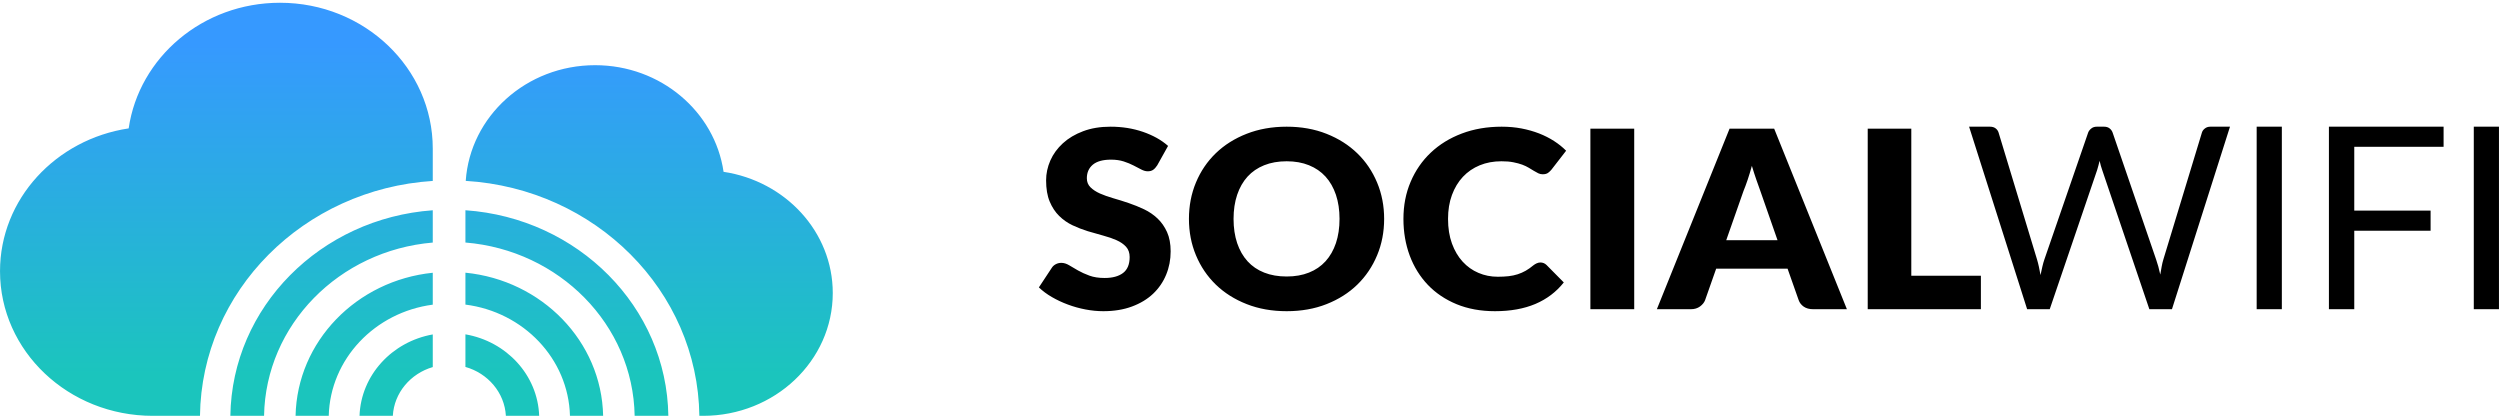 <svg width="436" height="73" xmlns="http://www.w3.org/2000/svg" xmlns:xlink="http://www.w3.org/1999/xlink" xml:space="preserve" overflow="hidden"><defs><clipPath id="clip0"><rect x="131" y="1654" width="436" height="73"/></clipPath><linearGradient x1="72.042" y1="-0.001" x2="72.042" y2="72.039" gradientUnits="userSpaceOnUse" spreadMethod="reflect" id="fill1"><stop offset="0" stop-color="#1BC5BD"/><stop offset="0.1" stop-color="#1BC5BD"/><stop offset="0.9" stop-color="#3699FF"/><stop offset="1" stop-color="#3699FF"/></linearGradient></defs><g clip-path="url(#clip0)" transform="translate(-131 -1654)"><path d="M606.985 616.764C606.745 617.642 606.5 618.454 606.251 619.203 605.996 619.957 605.761 620.601 605.535 621.148L602.548 629.731 611.423 629.731 608.436 621.105C608.239 620.562 608.013 619.914 607.754 619.174 607.495 618.43 607.24 617.628 606.985 616.764ZM526.498 615.966C525.038 615.966 523.741 616.197 522.603 616.658 521.465 617.119 520.509 617.777 519.726 618.641 518.948 619.506 518.348 620.562 517.93 621.811 517.517 623.055 517.306 624.457 517.306 626.013 517.306 627.584 517.517 628.991 517.93 630.24 518.348 631.484 518.948 632.54 519.726 633.405 520.509 634.269 521.465 634.927 522.603 635.379 523.741 635.835 525.038 636.061 526.498 636.061 527.939 636.061 529.226 635.835 530.355 635.379 531.488 634.927 532.439 634.269 533.222 633.405 534 632.54 534.6 631.484 535.018 630.24 535.431 628.991 535.642 627.584 535.642 626.013 535.642 624.457 535.431 623.055 535.018 621.811 534.6 620.562 534 619.506 533.222 618.641 532.439 617.777 531.488 617.119 530.355 616.658 529.226 616.197 527.939 615.966 526.498 615.966ZM579.044 610.28 586.627 610.28 586.627 641.766 579.044 641.766ZM627.027 610.28 634.567 610.28 634.567 635.931 646.607 635.931 646.607 641.766 627.027 641.766ZM603.124 610.28 610.842 610.28 623.425 641.766 617.58 641.766C616.927 641.766 616.389 641.617 615.962 641.324 615.539 641.026 615.246 640.652 615.083 640.191L613.162 634.701 600.804 634.701 598.888 640.191C598.739 640.589 598.451 640.954 598.019 641.281 597.587 641.603 597.058 641.766 596.434 641.766L590.546 641.766ZM731.887 609.934 736.243 609.934 736.243 641.766 731.887 641.766ZM694.321 609.934 698.677 609.934 698.677 641.766 694.321 641.766ZM706.822 609.934 726.662 609.934 726.662 613.445 711.207 613.445 711.207 624.573 724.414 624.573 724.414 628.083 711.207 628.083 711.207 641.766 706.822 641.766ZM644.566 609.934 648.182 609.934C648.576 609.934 648.893 610.03 649.148 610.222 649.402 610.414 649.575 610.659 649.666 610.957L656.318 633.083C656.438 633.482 656.544 633.909 656.645 634.37 656.741 634.826 656.832 635.306 656.923 635.816 657.029 635.306 657.134 634.826 657.24 634.356 657.346 633.89 657.461 633.467 657.596 633.083L665.169 610.957C665.26 610.707 665.433 610.472 665.698 610.256 665.957 610.04 666.279 609.934 666.653 609.934L667.912 609.934C668.301 609.934 668.617 610.03 668.862 610.222 669.112 610.414 669.29 610.659 669.396 610.957L676.921 633.083C677.19 633.851 677.43 634.73 677.642 635.724 677.728 635.234 677.81 634.769 677.887 634.322 677.964 633.88 678.06 633.467 678.18 633.083L684.85 610.957C684.927 610.693 685.095 610.453 685.36 610.246 685.619 610.04 685.936 609.934 686.31 609.934L689.706 609.934 679.664 641.766 675.754 641.766 667.595 617.489C667.431 617.028 667.282 616.495 667.148 615.889 667.071 616.187 666.999 616.471 666.932 616.744 666.865 617.018 666.793 617.263 666.721 617.489L658.518 641.766 654.608 641.766ZM563.694 609.934C564.914 609.934 566.062 610.04 567.138 610.246 568.219 610.458 569.227 610.746 570.164 611.111 571.1 611.481 571.96 611.918 572.752 612.432 573.54 612.941 574.236 613.507 574.846 614.127L572.306 617.431C572.138 617.638 571.945 617.82 571.724 617.983 571.504 618.151 571.187 618.233 570.788 618.233 570.519 618.233 570.264 618.176 570.029 618.06 569.794 617.945 569.539 617.806 569.27 617.638 569.001 617.474 568.708 617.292 568.387 617.1 568.07 616.903 567.69 616.725 567.253 616.557 566.811 616.394 566.297 616.254 565.712 616.139 565.126 616.019 564.439 615.966 563.651 615.966 562.282 615.966 561.034 616.197 559.9 616.667 558.772 617.133 557.802 617.806 556.99 618.675 556.178 619.549 555.549 620.601 555.093 621.845 554.641 623.079 554.416 624.472 554.416 626.013 554.416 627.627 554.641 629.058 555.093 630.312 555.549 631.565 556.164 632.622 556.947 633.477 557.73 634.336 558.637 634.99 559.679 635.431 560.722 635.883 561.836 636.104 563.027 636.104 563.709 636.104 564.333 636.07 564.9 636.008 565.462 635.94 565.985 635.83 566.47 635.671 566.955 635.513 567.412 635.306 567.854 635.057 568.291 634.802 568.737 634.49 569.179 634.115 569.362 633.971 569.554 633.851 569.76 633.76 569.967 633.664 570.183 633.616 570.409 633.616 570.586 633.616 570.764 633.65 570.942 633.717 571.119 633.779 571.292 633.895 571.456 634.053L574.443 637.098C573.136 638.755 571.499 640.003 569.525 640.849 567.556 641.689 565.227 642.112 562.532 642.112 560.064 642.112 557.854 641.704 555.895 640.892 553.94 640.076 552.283 638.952 550.924 637.521 549.565 636.084 548.518 634.384 547.788 632.42 547.063 630.451 546.698 628.319 546.698 626.013 546.698 623.665 547.111 621.504 547.947 619.539 548.778 617.575 549.94 615.875 551.438 614.453 552.932 613.027 554.718 611.918 556.803 611.125 558.882 610.333 561.178 609.934 563.694 609.934ZM526.498 609.934C529.024 609.934 531.325 610.347 533.399 611.178 535.474 612.004 537.246 613.142 538.721 614.583 540.195 616.019 541.333 617.724 542.145 619.684 542.957 621.638 543.36 623.751 543.36 626.013 543.36 628.29 542.957 630.408 542.145 632.362 541.333 634.327 540.195 636.027 538.721 637.477 537.246 638.923 535.474 640.056 533.399 640.878 531.325 641.704 529.024 642.112 526.498 642.112 523.967 642.112 521.662 641.704 519.582 640.878 517.498 640.056 515.721 638.923 514.237 637.477 512.758 636.027 511.615 634.327 510.803 632.362 509.991 630.408 509.588 628.29 509.588 626.013 509.588 623.737 509.991 621.619 510.803 619.66 511.615 617.7 512.758 616 514.237 614.559 515.721 613.118 517.498 611.99 519.582 611.168 521.662 610.347 523.967 609.934 526.498 609.934ZM496.025 609.934C497.024 609.934 497.994 610.011 498.941 610.16 499.882 610.314 500.775 610.539 501.625 610.832 502.475 611.125 503.268 611.481 504.003 611.889 504.737 612.302 505.395 612.768 505.976 613.286L504.099 616.677C503.878 617.023 503.642 617.282 503.397 617.455 503.152 617.628 502.84 617.714 502.451 617.714 502.11 617.714 501.741 617.609 501.347 617.402 500.953 617.191 500.506 616.96 500.007 616.701 499.512 616.437 498.941 616.206 498.302 615.995 497.663 615.789 496.933 615.683 496.117 615.683 494.705 615.683 493.653 615.976 492.961 616.557 492.27 617.143 491.924 617.931 491.924 618.925 491.924 619.559 492.13 620.082 492.548 620.5 492.966 620.918 493.509 621.278 494.186 621.585 494.863 621.888 495.636 622.162 496.506 622.416 497.375 622.666 498.263 622.945 499.171 623.257 500.079 623.569 500.967 623.929 501.837 624.347 502.706 624.765 503.479 625.298 504.156 625.946 504.833 626.594 505.381 627.382 505.799 628.314 506.212 629.241 506.423 630.365 506.423 631.676 506.423 633.131 506.164 634.49 505.64 635.758 505.122 637.026 504.368 638.13 503.378 639.077 502.389 640.018 501.169 640.758 499.719 641.3 498.268 641.843 496.621 642.112 494.777 642.112 493.768 642.112 492.736 642.011 491.689 641.809 490.642 641.608 489.623 641.324 488.644 640.954 487.659 640.589 486.742 640.152 485.877 639.648 485.013 639.144 484.264 638.582 483.625 637.962L485.858 634.548C486.017 634.288 486.247 634.082 486.545 633.919 486.843 633.76 487.165 633.683 487.506 633.683 487.952 633.683 488.399 633.822 488.855 634.096 489.307 634.365 489.82 634.673 490.392 635.004 490.968 635.335 491.626 635.638 492.371 635.912 493.11 636.185 493.989 636.32 494.998 636.32 496.366 636.32 497.433 636.027 498.191 635.446 498.95 634.86 499.33 633.938 499.33 632.665 499.33 631.935 499.118 631.335 498.705 630.874 498.287 630.413 497.74 630.033 497.063 629.731 496.386 629.428 495.617 629.159 494.758 628.929 493.893 628.698 493.009 628.444 492.102 628.165 491.194 627.882 490.31 627.536 489.446 627.128 488.586 626.715 487.813 626.172 487.141 625.504 486.463 624.837 485.916 624.001 485.498 622.997 485.08 621.998 484.874 620.759 484.874 619.29 484.874 618.108 485.119 616.96 485.608 615.832 486.098 614.708 486.824 613.709 487.774 612.83 488.725 611.951 489.892 611.25 491.276 610.727 492.659 610.198 494.244 609.934 496.025 609.934Z" fill-rule="evenodd" transform="matrix(1.008 0 0 1 -175.313 1066.16)"/><path d="M80.526 14.212 80.526 8.526C84.419 7.419 87.301 4.049 87.526-0.001L93.285-0.001C93.037 7.122 87.62 12.979 80.526 14.212M62.204-0.001 67.965-0.001C68.188 4.019 71.027 7.37 74.875 8.502L74.875 14.197C67.826 12.931 62.452 7.091 62.204-0.001M51.138-0.001 56.877-0.001C57.135 9.927 64.874 18.065 74.875 19.387L74.875 24.952C61.696 23.593 51.403 12.98 51.138-0.001M80.526 24.963 80.526 19.398C90.57 18.111 98.354 9.957 98.612-0.001L104.352-0.001C104.087 13.009 93.748 23.643 80.526 24.963M80.526 35.853 80.526 30.224C96.76 28.882 109.536 15.904 109.804-0.001L115.635-0.001C115.363 19.005 99.982 34.496 80.526 35.853M39.856-0.001 45.687-0.001C45.955 15.876 58.684 28.835 74.875 30.217L74.875 35.848C55.46 34.449 40.126 18.977 39.856-0.001M125.189 42.553C123.672 53.06 114.304 61.151 102.966 61.151L102.966 61.151C91.069 61.151 81.339 52.24 80.579 40.975 102.972 39.607 120.73 21.829 121.001-0.001L121.642-0.001C134.035-0.001 144.082 9.585 144.082 21.411 144.082 32.084 135.896 40.93 125.189 42.553M74.875 46.603 74.875 44.185 74.875 40.966C52.55 39.529 34.871 21.782 34.599-0.001L27.271-0.001 26.439-0.001C11.839-0.001 0.003 11.292 0.003 25.223 0.003 37.798 9.647 48.218 22.263 50.13 24.047 62.508 35.084 72.039 48.439 72.039L48.439 72.039C63.04 72.039 74.875 60.651 74.875 46.603" fill="url(#fill1)" fill-rule="evenodd" transform="matrix(1.008 0 0 -1 131 1726.52)"/></g></svg>